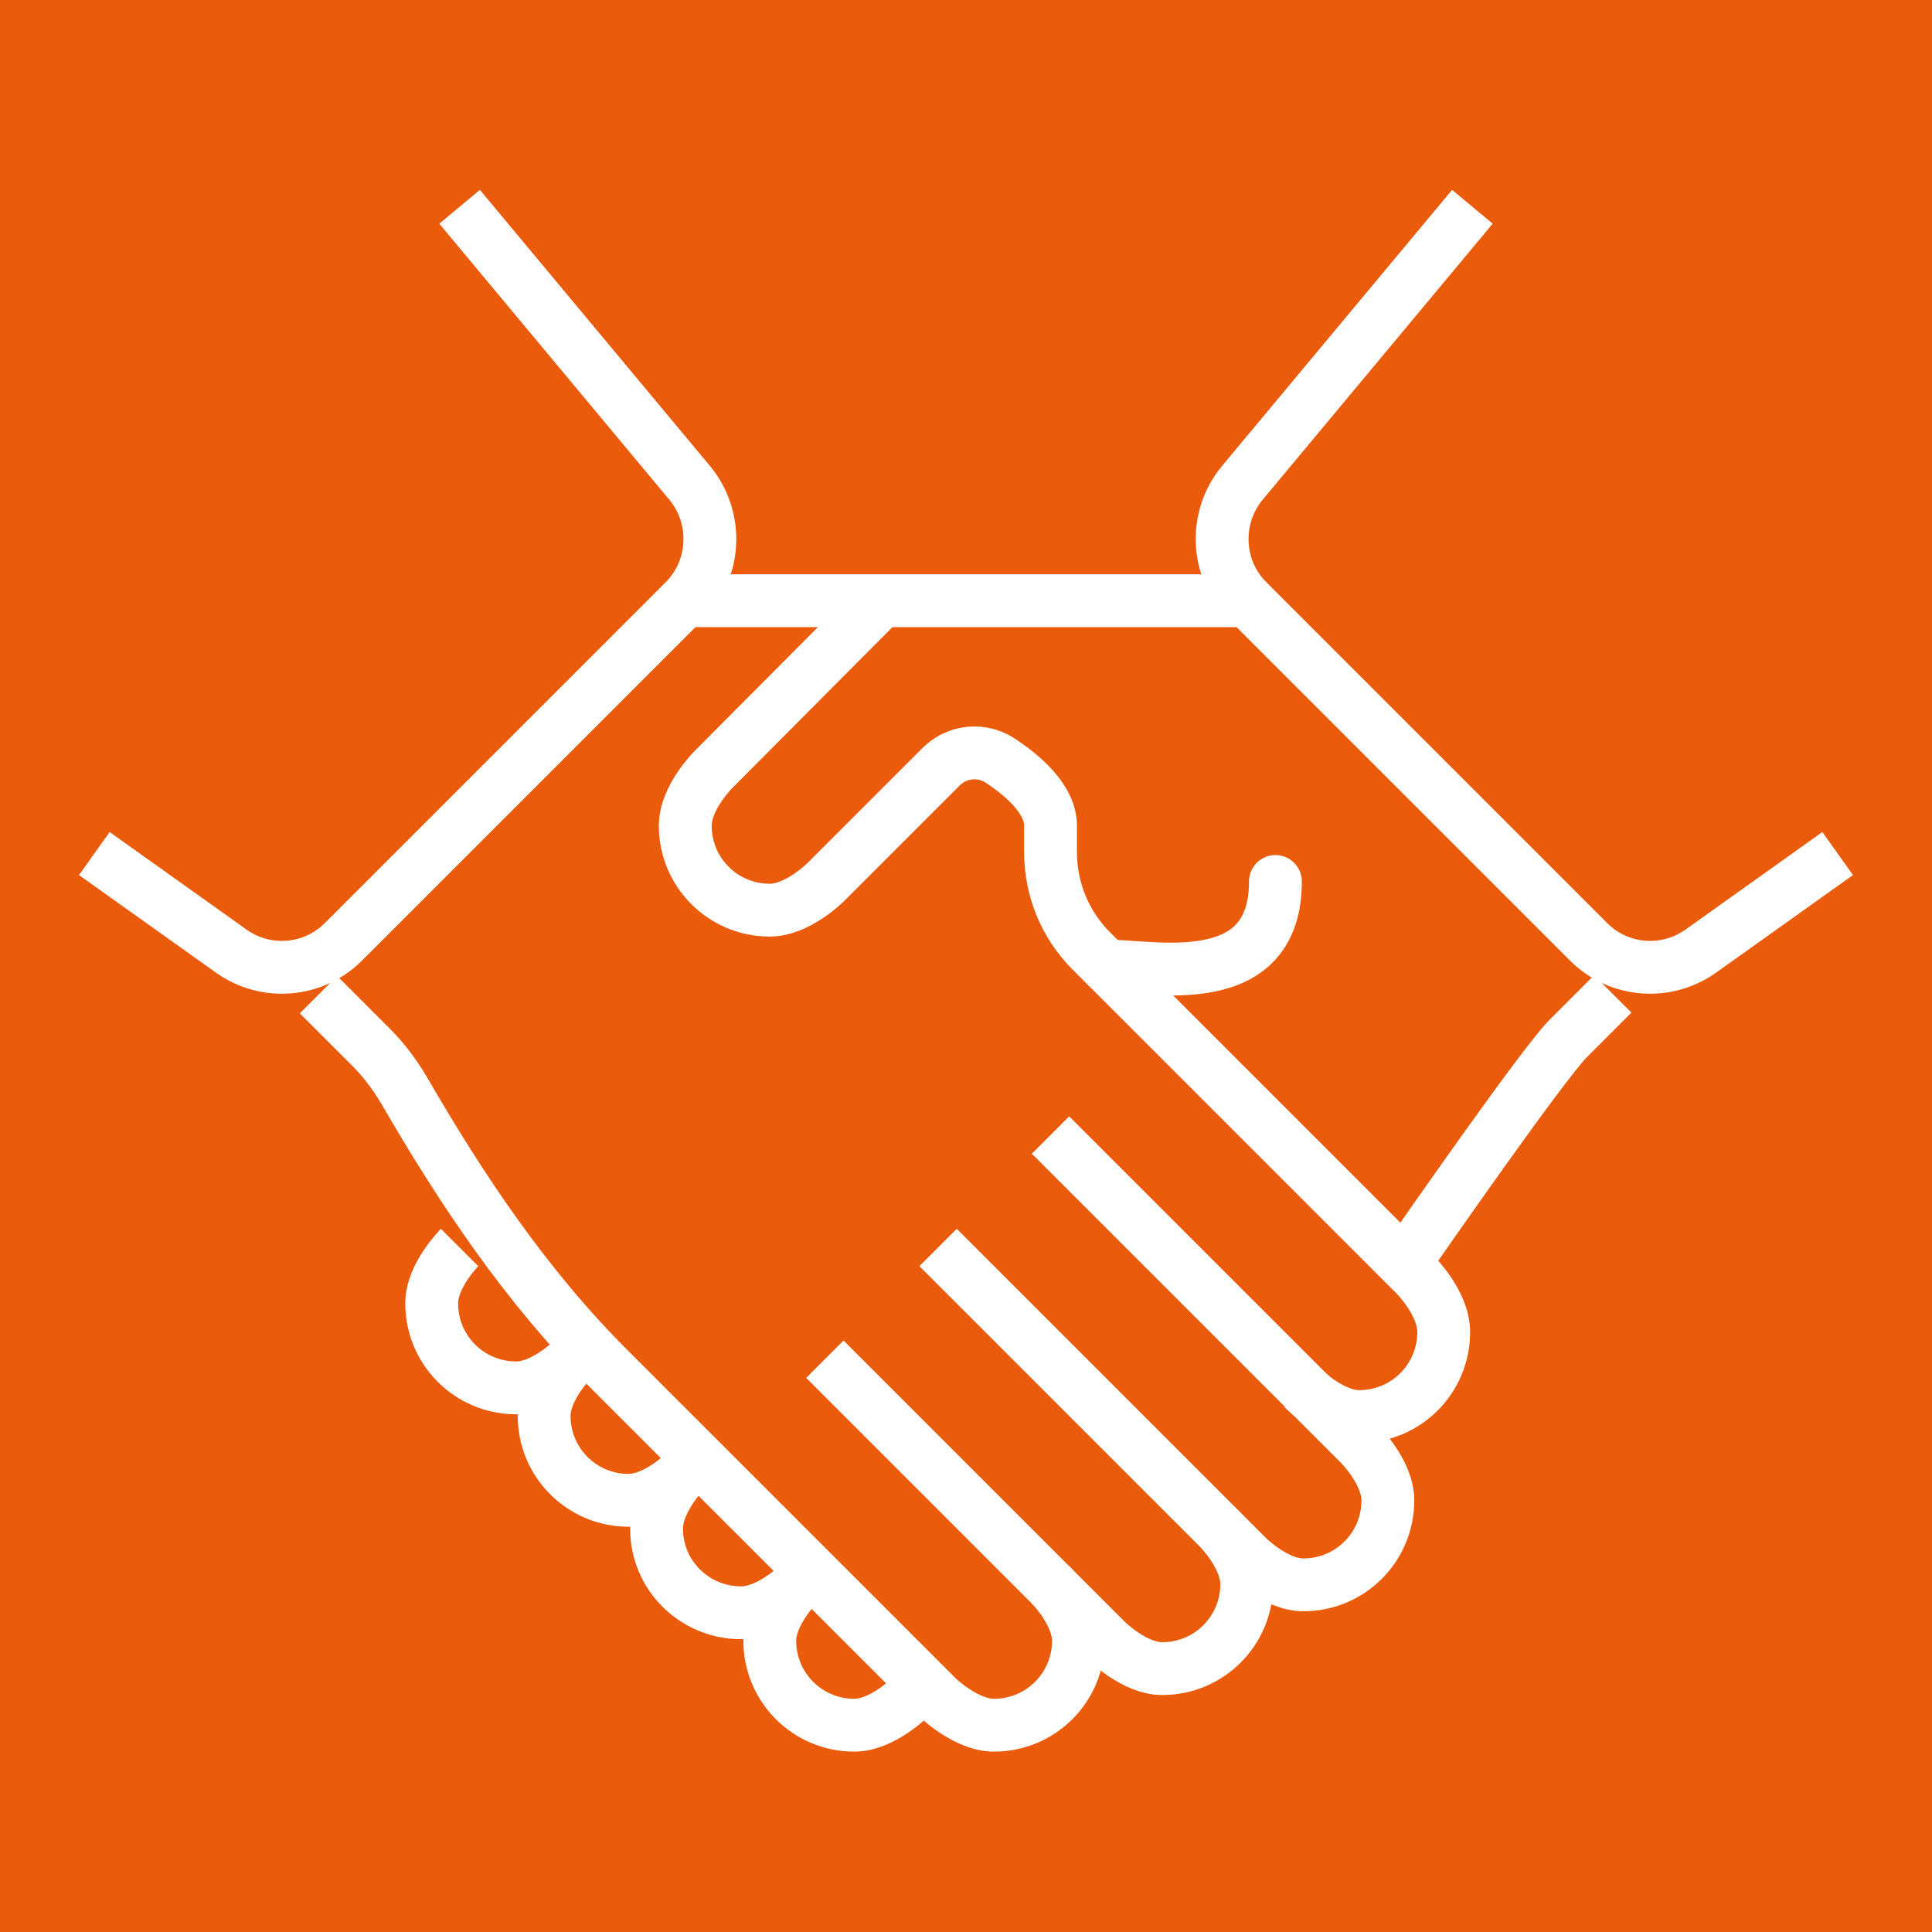 <svg version="1.1" id="Ebene_1" xmlns="http://www.w3.org/2000/svg" x="0" y="0" viewBox="0 0 256 256" xml:space="preserve"><style>.st1{fill:none;stroke:#fff;stroke-width:7;stroke-miterlimit:10}</style><path fill="#ea5b0c" d="M0 0h256v256H0z"/><g id="Ebene_1_00000013180985203505134660000001535385504241509805_"><g id="Icons_00000154422019692617607180000012784544131460333462_"><path class="st1" d="M90.7 79.6h74.6M213.7 131.7l-5.9 5.9c-3.4 3.4-20.2 27.6-20.2 27.6M124.3 165.3l41 41s3.7 3.7 7.4 3.7c6.2 0 11.2-5 11.2-11.2 0-3.7-3.7-7.4-3.7-7.4l-41-41"/><path class="st1" d="M161.5 202.5s3.7 3.7 3.7 7.4c0 6.2-5 11.2-11.2 11.2-3.7 0-7.4-3.7-7.4-3.7l-37.3-37.3"/><path class="st1" d="M139.2 210s3.7 3.7 3.7 7.4c0 6.2-5 11.2-11.2 11.2-3.7 0-7.5-3.7-7.5-3.7l-43.6-43.6c-10.9-10.9-19.4-23.6-27.1-36.9-1.2-2-2.6-3.9-4.3-5.6l-7-7M75.8 180.2s-3.7 3.7-7.4 3.7c-6.2 0-11.2-5-11.2-11.2 0-3.7 3.7-7.4 3.7-7.4M90.7 195.1s-3.7 3.7-7.4 3.7c-6.2 0-11.2-5-11.2-11.2 0-3.7 3.7-7.4 3.7-7.4"/><path class="st1" d="M105.7 210s-3.7 3.7-7.5 3.7c-6.2 0-11.2-5-11.2-11.1v-.1c0-3.7 3.7-7.5 3.7-7.5M120.6 224.9s-3.7 3.7-7.4 3.7c-6.2 0-11.2-5-11.2-11.2 0-3.7 3.7-7.4 3.7-7.4M116.8 79.6L94.5 102s-3.7 3.7-3.7 7.4c0 6.2 5 11.2 11.2 11.2 3.7 0 7.4-3.7 7.4-3.7l15.3-15.3c2.1-2.1 5.3-2.4 7.7-.9 3.1 2 6.8 5.2 6.8 8.7v3.5c0 4.9 1.9 9.6 5.4 13.1l43 43s3.7 3.7 3.7 7.5c0 6.2-5 11.2-11.2 11.2-3.7 0-7.4-3.7-7.4-3.7"/><path d="M169 116.8c0 14.9-16.2 11.2-22.4 11.2h0" fill="none" stroke="#fff" stroke-width="7" stroke-linecap="round" stroke-miterlimit="10"/><path class="st1" d="M243.5 113.1L225.4 126c-4.6 3.3-10.9 2.8-14.9-1.2l-45.2-45.2c-4.2-4.2-4.5-11-.7-15.6l30.5-36.6M12.5 113.1L30.6 126c4.6 3.3 10.9 2.8 14.9-1.2l45.2-45.2c4.2-4.2 4.5-11 .7-15.6L60.9 27.4"/></g></g></svg>